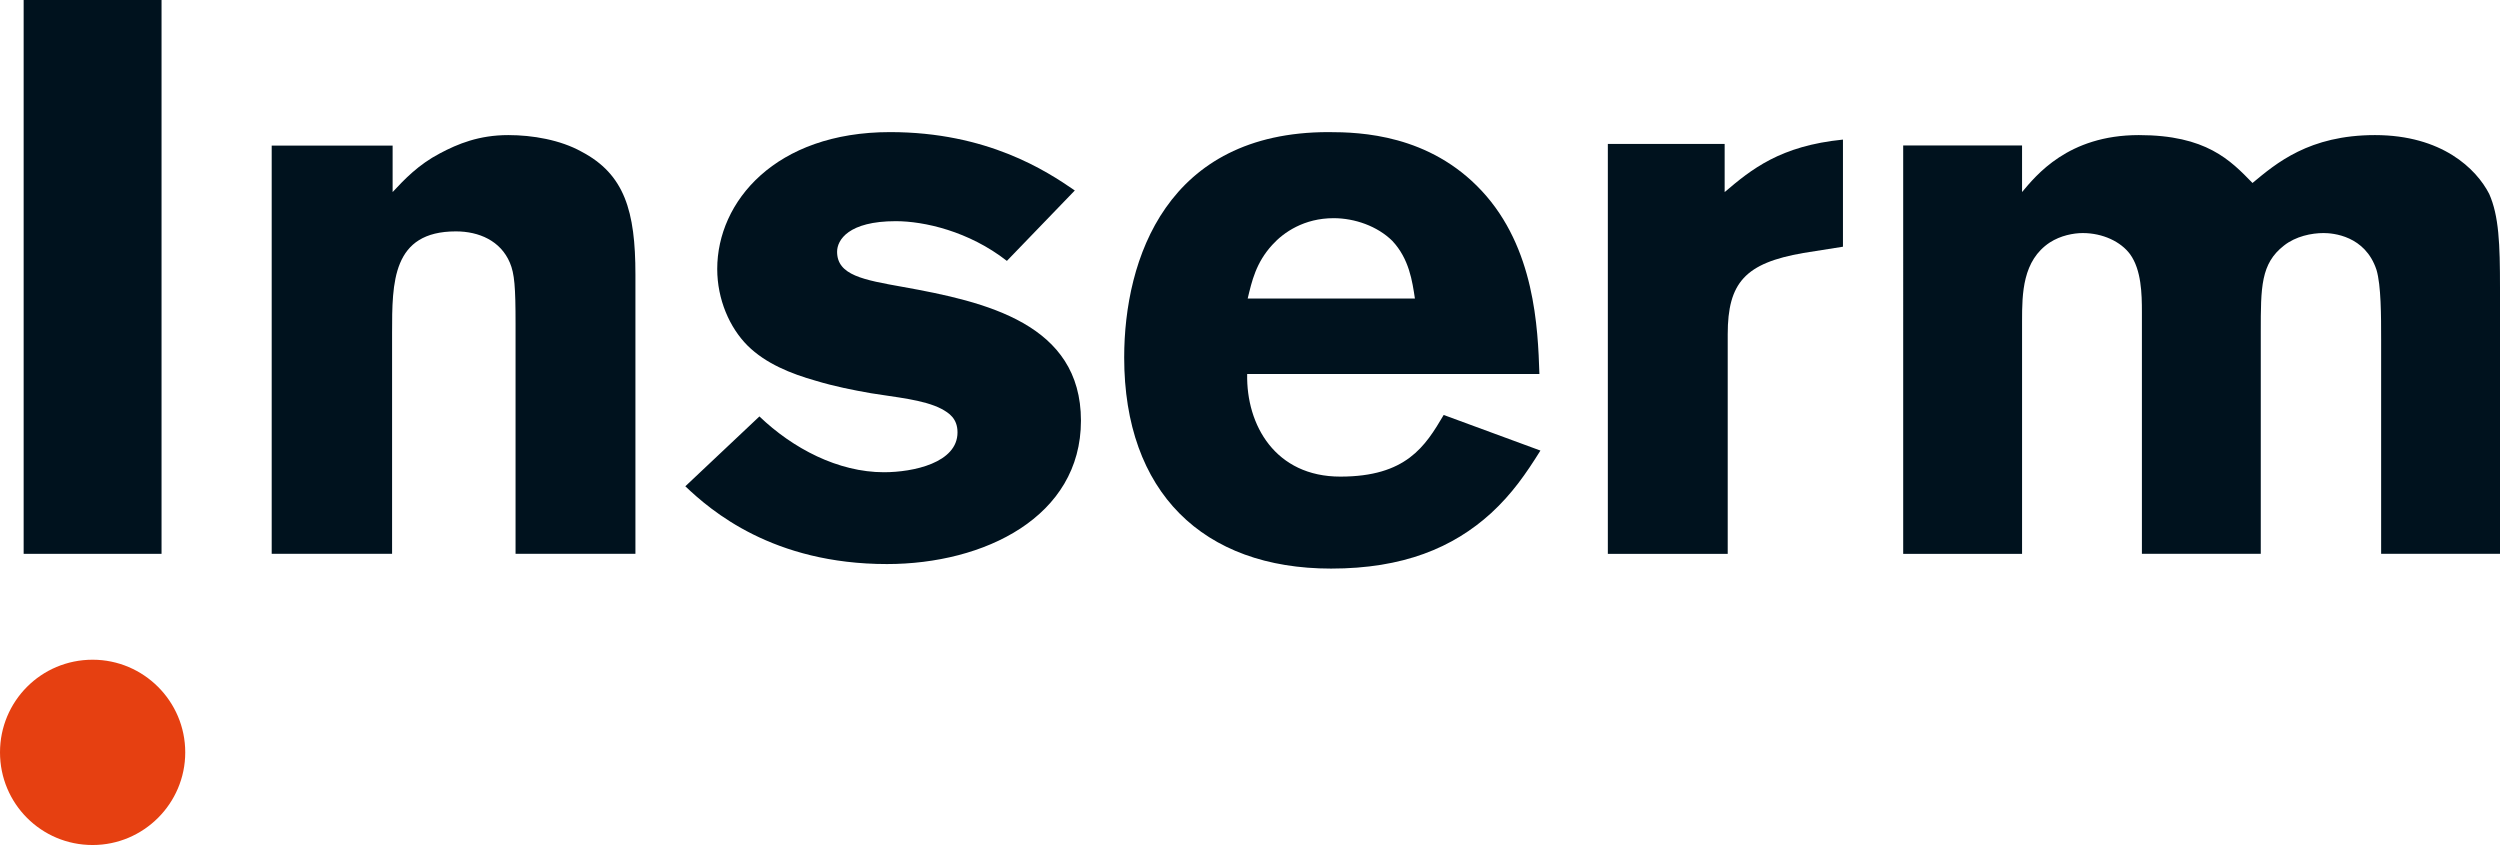 <?xml version="1.0" encoding="UTF-8"?>
<svg id="Ebene_1" xmlns="http://www.w3.org/2000/svg" width="97.25" height="32.871" version="1.1" viewBox="0 0 97.25 32.871">
  <!-- Generator: Adobe Illustrator 29.6.1, SVG Export Plug-In . SVG Version: 2.1.1 Build 9)  -->
  <rect x=".92" width="5.364" height="21.544" style="fill: #00121e;"/>
  <path d="M15.271,7.473c.46-.493,1.001-1.067,1.841-1.507.701-.372,1.521-.711,2.662-.711.94,0,2.021.186,2.842.642,1.681.881,2.102,2.314,2.102,4.782v10.865h-4.663v-8.949c0-1.428-.04-1.948-.22-2.373-.36-.855-1.201-1.221-2.101-1.221-2.482,0-2.482,1.98-2.482,3.959v8.583h-4.683V5.663h4.704v1.81" style="fill: #00121e;"/>
  <path d="M29.541,16.199c1.301,1.247,3.062,2.171,4.844,2.171,1.141,0,2.862-.366,2.862-1.55,0-.547-.34-.759-.62-.913-.701-.366-1.822-.456-2.742-.61-.701-.122-1.441-.271-2.142-.483-.981-.276-1.961-.674-2.662-1.369-.701-.701-1.181-1.799-1.181-2.983,0-2.617,2.261-5.323,6.724-5.323,3.783,0,6.085,1.512,7.186,2.271l-2.642,2.739c-1.481-1.157-3.222-1.545-4.323-1.545-1.841,0-2.282.733-2.282,1.189,0,.913,1.021,1.094,2.562,1.369,3.222.578,6.924,1.428,6.924,5.202,0,3.747-3.763,5.578-7.545,5.578-4.443,0-6.845-2.075-7.845-3.025l2.882-2.717" style="fill: #00121e;"/>
  <path d="M56.16,16.141c-.721,1.226-1.461,2.399-4.022,2.399-2.522,0-3.663-1.996-3.623-3.991h11.368c-.06-1.804-.18-4.904-2.242-7.123-2.041-2.192-4.704-2.287-5.965-2.287-6.284,0-7.945,4.931-7.945,8.768,0,5.233,3.062,8.211,8.046,8.211,2.802,0,4.743-.807,6.225-2.155.82-.754,1.361-1.539,1.921-2.436l-3.763-1.385M48.535,11.613c.16-.669.32-1.396.96-2.091.44-.488,1.241-1.035,2.382-1.035.82,0,1.701.308,2.282.881.66.701.78,1.577.881,2.245h-6.504Z" style="fill: #00121e;"/>
  <path d="M67.088,7.473c1.041-.886,2.161-1.799,4.603-2.043v4.167l-1.541.244c-2.262.393-2.942,1.152-2.942,3.163v8.54h-4.663V5.6h4.544v1.873" style="fill: #00121e;"/>
  <path d="M78.656,7.473c.54-.637,1.781-2.218,4.543-2.218,2.622,0,3.562.976,4.423,1.863.921-.764,2.202-1.863,4.764-1.863,2.602,0,3.943,1.311,4.443,2.287.38.855.421,1.953.421,3.657v10.345h-4.624v-8.338c0-.913,0-2.102-.18-2.707-.44-1.337-1.701-1.433-2.061-1.433-.46,0-1.08.122-1.541.488-.9.701-.9,1.614-.9,3.349v8.641h-4.624v-9.405c0-.701-.019-1.64-.46-2.25-.36-.488-1.061-.823-1.841-.823-.36,0-.861.095-1.281.366-1.061.701-1.08,1.98-1.08,3.057v9.055h-4.624V5.658h4.624v1.815" style="fill: #00121e;"/>
  <path d="M3.603,25.663c-2.002,0-3.603,1.614-3.603,3.604s1.601,3.604,3.603,3.604c1.981,0,3.603-1.614,3.603-3.604s-1.621-3.604-3.603-3.604" style="fill: #e64011;"/>
</svg>